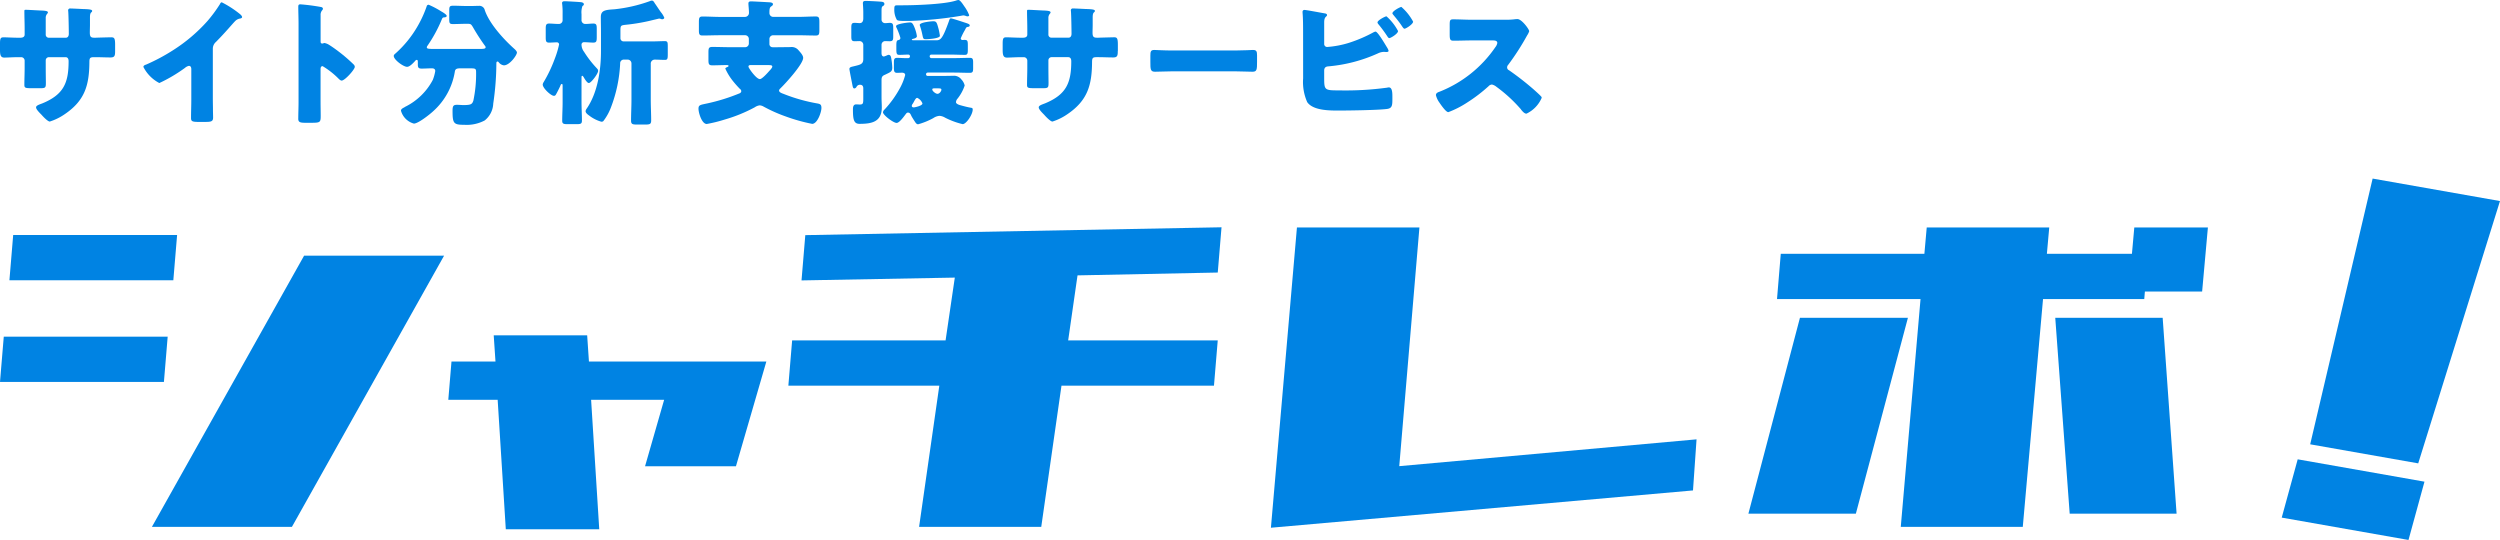 <svg xmlns="http://www.w3.org/2000/svg" xmlns:xlink="http://www.w3.org/1999/xlink" width="362.495" height="78.293" viewBox="0 0 362.495 78.293">
  <defs>
    <clipPath id="clip-path">
      <rect id="長方形_1241" data-name="長方形 1241" width="362.495" height="78.293" fill="#0083e3"/>
    </clipPath>
  </defs>
  <g id="グループ_291" data-name="グループ 291" transform="translate(0 0)">
    <path id="パス_497" data-name="パス 497" d="M25.422,27.635H1.654L1.107,34.2H24.874Z" transform="translate(0.258 6.438)" fill="#0083e3"/>
    <path id="パス_498" data-name="パス 498" d="M17.866,69.389h20.3L60.228,30.07H39.93Z" transform="translate(4.162 7.005)" fill="#0083e3"/>
    <path id="パス_499" data-name="パス 499" d="M.547,39.591,0,46.152H23.768l.546-6.561Z" transform="translate(0 9.223)" fill="#0083e3"/>
    <path id="パス_500" data-name="パス 500" d="M72.856,39.437H59.306l.256,3.8H53.183l-.462,5.543h7.157l1.18,18.772H74.607l-1.18-18.772H84.018l-2.77,9.643h13.18l4.408-15.186H73.113Z" transform="translate(12.282 9.187)" fill="#0083e3"/>
    <path id="パス_501" data-name="パス 501" d="M94.62,34.432l22.227-.408-1.339,9.109H93.259l-.547,6.561H114.6l-2.933,20.473H129.38l2.934-20.473h22.11l.547-6.561H133.283l1.356-9.431,20.334-.411.546-6.563L95.168,27.868Z" transform="translate(21.599 6.227)" fill="#0083e3"/>
    <path id="パス_502" data-name="パス 502" d="M170.994,26.749h-17.76l-3.773,43.539,61.2-5.408.515-7.408L168.07,61.36Z" transform="translate(34.82 6.232)" fill="#0083e3"/>
    <path id="パス_503" data-name="パス 503" d="M260.785,26.749l-.344,3.822H248.109l.342-3.822H230.687l-.34,3.822H209.523l-.545,6.561h20.81l-2.865,33.031h17.691l2.936-33.031h14.678l.091-1.092h8.3l.836-9.29Z" transform="translate(48.685 6.232)" fill="#0083e3"/>
    <path id="パス_504" data-name="パス 504" d="M213.086,37.377l-7.474,28.4h15.583l7.548-28.4Z" transform="translate(47.901 8.708)" fill="#0083e3"/>
    <path id="パス_505" data-name="パス 505" d="M241.7,37.377l2.092,28.4h15.5l-2.018-28.4Z" transform="translate(56.308 8.708)" fill="#0083e3"/>
    <g id="グループ_287" data-name="グループ 287" transform="translate(0 0)">
      <g id="グループ_286" data-name="グループ 286" clip-path="url(#clip-path)">
        <path id="パス_506" data-name="パス 506" d="M16.163,5.176c-.178,0-1.775.039-2.27.06h-.237c-.513,0-.631-.179-.631-.751,0-.375.02-.73.02-1.085V2.3c0-.927.316-.631.316-.967,0-.217-.71-.237-1.382-.256-.355-.02-1.519-.079-1.8-.079a.271.271,0,0,0-.3.256c0,.079.02.158.02.237.039.434.079,2.625.079,3.177,0,.3-.118.573-.454.573H7.085a.447.447,0,0,1-.454-.494V2.394a.88.88,0,0,1,.2-.612.47.47,0,0,0,.118-.217c0-.216-.473-.256-1.106-.276-.513-.02-1.736-.1-2.131-.1-.158,0-.178.059-.178.2,0,.848.039,1.7.039,2.546v.85c0,.433-.454.454-.651.454H2.664c-.751,0-1.718-.06-2.132-.06-.454,0-.533.158-.533.967v.731C0,7.6.02,8.118.612,8.118c.513,0,1.282-.06,2.053-.06h.395a.506.506,0,0,1,.513.493V9.618c0,.809-.039,1.618-.039,2.447,0,.433.118.492,1.006.492H5.921c.71,0,.73-.137.73-.829,0-.256-.02-1.361-.02-2.17V8.512a.46.46,0,0,1,.454-.454H9.493c.355,0,.454.277.454.592,0,3.179-.75,4.836-3.789,6.1-.573.216-.928.334-.928.592,0,.276.475.75.789,1.065.356.414.948.986,1.2.986a8.1,8.1,0,0,0,2.191-1.085c2.9-1.973,3.532-4.2,3.552-7.559,0-.592.118-.69.69-.69h.237c.71,0,1.441.039,2.152.039.612,0,.651-.3.651-.947V6.281c0-.926-.1-1.1-.533-1.1" transform="translate(0 0.232)" fill="#0083e3"/>
        <path id="パス_507" data-name="パス 507" d="M19.173,11.976a21.9,21.9,0,0,0,3.71-2.191,1.33,1.33,0,0,1,.572-.3c.256,0,.355.2.355.494v4.4c0,.889-.039,1.777-.039,2.664,0,.454.138.572,1.067.572h.809c.986,0,1.322-.018,1.322-.631,0-.375-.02-.75-.02-1.1,0-.534-.018-1.065-.018-1.6V7.022a1.294,1.294,0,0,1,.454-1.006c1.48-1.5,2.348-2.587,2.821-3.059a1.273,1.273,0,0,1,.71-.337c.12-.038.258-.078.258-.217,0-.117-.158-.316-.395-.493A14.727,14.727,0,0,0,28.232.273c-.138,0-.217.138-.256.237a20.26,20.26,0,0,1-1.816,2.466,23.618,23.618,0,0,1-5.033,4.264,27.57,27.57,0,0,1-3.848,2.052c-.178.06-.414.139-.414.355a5.372,5.372,0,0,0,2.309,2.33" transform="translate(3.929 0.064)" fill="#0083e3"/>
        <path id="パス_508" data-name="パス 508" d="M35.074,17.071c0,.513.237.612,1.027.612h.888c1.282,0,1.341-.079,1.341-1.027,0-.671-.02-1.322-.02-1.973V9.947c0-.2.02-.475.3-.475a11.716,11.716,0,0,1,2.27,1.775c.118.12.316.317.493.317.454,0,1.9-1.6,1.9-1.994a.508.508,0,0,0-.138-.316,23.646,23.646,0,0,0-1.816-1.6c-.256-.2-1.065-.829-1.7-1.223a2.047,2.047,0,0,0-.731-.316c-.1,0-.217.079-.335.079-.217,0-.237-.178-.237-.276V2.091a1.034,1.034,0,0,1,.217-.711.341.341,0,0,0,.118-.237c0-.118-.1-.2-.217-.235a29.013,29.013,0,0,0-3.039-.4c-.276,0-.316.118-.316.375,0,.612.039,1.639.039,2.447V14.722c0,.789-.039,1.558-.039,2.349" transform="translate(8.171 0.12)" fill="#0083e3"/>
        <path id="パス_509" data-name="パス 509" d="M48.238,9.559c.395,0,.907-.572,1.164-.848.06-.079.12-.158.238-.158.158,0,.158.158.158.434v.256c0,.434.118.572.552.572.493,0,1.006-.039,1.5-.039.256,0,.473.1.473.395a6.235,6.235,0,0,1-.355,1.284,9.036,9.036,0,0,1-3.986,3.888.413.413,0,0,0-.118.079c-.237.118-.513.256-.513.493a2.682,2.682,0,0,0,1.874,1.875c.631,0,2.349-1.362,2.842-1.835a9.754,9.754,0,0,0,3.1-5.725c.059-.393.335-.454.829-.454h1.164c.968,0,1.085,0,1.085.552a18.7,18.7,0,0,1-.395,4.126c-.178.552-.375.651-1.5.651-.138,0-.651-.039-.848-.039-.534,0-.672.138-.672.868,0,1.856.158,2.033,1.737,2.033a5.558,5.558,0,0,0,2.921-.631,3.279,3.279,0,0,0,1.243-2.447,40.881,40.881,0,0,0,.454-5.822c0-.138.021-.276.179-.276.078,0,.118.059.157.1a1.13,1.13,0,0,0,.751.454c.848,0,1.894-1.48,1.894-1.856,0-.176-.237-.414-.395-.552-1.5-1.341-3.592-3.611-4.262-5.584A.8.8,0,0,0,58.64.718c-.335,0-.692.021-1.047.021h-.75c-.631,0-1.263-.041-1.9-.041-.533,0-.592.118-.592.73v1.2c0,.572.039.73.534.73.65,0,1.3-.039,1.953-.039H57c.493,0,.533.079.789.493a29.328,29.328,0,0,0,1.718,2.664.389.389,0,0,1,.118.237c0,.238-.256.256-1.106.256H52.6c-1.185,0-1.5,0-1.5-.237a.4.4,0,0,1,.1-.235,20.527,20.527,0,0,0,2.053-3.77c.118-.3.178-.316.335-.337.138,0,.395-.038.395-.216,0-.2-.612-.554-.789-.652A12.88,12.88,0,0,0,51.376.56a.283.283,0,0,0-.3.238A16.39,16.39,0,0,1,49.7,3.778,15.812,15.812,0,0,1,46.64,7.546c-.12.12-.335.238-.335.435,0,.552,1.4,1.578,1.933,1.578" transform="translate(10.788 0.131)" fill="#0083e3"/>
        <path id="パス_510" data-name="パス 510" d="M75.518,9.182v5.27c0,1.007-.059,2.012-.059,3.02,0,.533.237.572.848.572h1.2c.671,0,.868-.058.868-.592,0-1.006-.059-2.013-.059-3V9.261a.575.575,0,0,1,.572-.631c.493,0,.986.039,1.481.039.375,0,.413-.178.413-.809v-1.2c0-.531-.038-.71-.413-.71-.613,0-1.2.039-1.816.039H74.392a.456.456,0,0,1-.473-.473v-1.1c0-.71.059-.75.692-.83a27.7,27.7,0,0,0,3.335-.533c.178-.039,1.558-.375,1.578-.375a.709.709,0,0,1,.217.039.525.525,0,0,0,.237.059c.118,0,.3-.079.3-.217a2.972,2.972,0,0,0-.493-.809c-.3-.414-.572-.85-.868-1.264-.1-.158-.217-.414-.434-.414a.752.752,0,0,0-.3.079,21.649,21.649,0,0,1-5.191,1.185c-1.381.078-1.915.2-1.915,1.145,0,.71.021,1.42.021,2.131V7.387c0,2.743-.475,6.038-2.073,8.347a.836.836,0,0,0-.159.356c0,.276.3.493.494.631a5.24,5.24,0,0,0,1.775.909.4.4,0,0,0,.3-.08,7.7,7.7,0,0,0,1.1-1.973A20.4,20.4,0,0,0,73.879,9.2a.53.53,0,0,1,.572-.573h.514a.551.551,0,0,1,.552.552" transform="translate(16.043 0.015)" fill="#0083e3"/>
        <path id="パス_511" data-name="パス 511" d="M70.515,12.006c.316,0,1.341-1.343,1.341-1.757,0-.178-.058-.237-.2-.395a15.205,15.205,0,0,1-1.835-2.369A1.765,1.765,0,0,1,69.45,6.46a.348.348,0,0,1,.355-.376c.454,0,.947.06,1.361.06.454,0,.493-.218.493-.809V4.172c0-.573-.039-.79-.493-.79-.395,0-.769.059-1.144.059a.55.55,0,0,1-.572-.612v-.81A2.769,2.769,0,0,1,69.588.835c.1-.059.2-.118.2-.237,0-.2-.158-.256-.316-.3S67.259.145,66.983.145c-.178,0-.355.059-.355.276,0,.039.02.1.02.157a10.206,10.206,0,0,1,.059,1.362v.907a.54.54,0,0,1-.554.593c-.493,0-.967-.059-1.4-.059s-.493.217-.493.73V5.395c0,.552.059.75.493.75.375,0,.751-.039,1.124-.039a.3.3,0,0,1,.317.316,13.172,13.172,0,0,1-.612,2.032,20.118,20.118,0,0,1-1.619,3.415.777.777,0,0,0-.138.355c0,.531,1.2,1.637,1.618,1.637.217,0,.256-.1.473-.513.158-.3.356-.692.475-.967.02-.1.1-.238.2-.238.118,0,.118.12.118.4v2.25c0,.907-.059,1.8-.059,2.684,0,.454.217.493.829.493h1.2c.631,0,.83-.039.83-.514,0-.888-.059-1.775-.059-2.663V11.275c0-.2,0-.316.118-.316.059,0,.118.1.158.139.138.235.513.907.789.907" transform="translate(14.869 0.034)" fill="#0083e3"/>
        <path id="パス_512" data-name="パス 512" d="M87.986,13.54a27.085,27.085,0,0,1-4.5,1.4c-1.065.235-1.343.217-1.343.789s.475,2.211,1.2,2.211a20.939,20.939,0,0,0,2.625-.652A21.772,21.772,0,0,0,90.2,15.573a.987.987,0,0,0,.138-.079,1.556,1.556,0,0,1,.69-.256,1.3,1.3,0,0,1,.552.178,21.628,21.628,0,0,0,3.237,1.441,25.36,25.36,0,0,0,3.81,1.065c.75,0,1.341-1.677,1.341-2.309,0-.493-.178-.572-.592-.651A24.447,24.447,0,0,1,94.538,13.6c-.3-.118-.71-.235-.71-.513,0-.138.138-.256.237-.355.711-.69,3.256-3.473,3.256-4.382,0-.393-.454-.847-.71-1.143a1.271,1.271,0,0,0-1.124-.416c-.631,0-1.244.02-1.875.02H92.9a.456.456,0,0,1-.473-.473V5.626a.54.54,0,0,1,.552-.552h3.592c.848,0,1.718.039,2.586.039.473,0,.513-.216.513-.809V3.18c0-.592-.039-.829-.513-.829-.868,0-1.718.059-2.586.059H92.96a.553.553,0,0,1-.533-.573c0-.492.02-.769.237-.927.138-.1.276-.176.276-.335,0-.217-.276-.256-.454-.276C92.17.278,90,.16,89.782.16s-.4.039-.4.3c0,.3.08.907.08,1.343a.583.583,0,0,1-.572.612H85.3c-.848,0-1.716-.059-2.566-.059-.493,0-.533.217-.533.848V4.3c0,.573.039.809.513.809.869,0,1.718-.039,2.586-.039h3.593a.541.541,0,0,1,.552.552v.633a.54.54,0,0,1-.552.552H86.822c-.888,0-1.777-.039-2.664-.039-.533,0-.572.2-.572.809V8.627c0,.592.039.809.552.809.71,0,1.42-.039,2.132-.039.058,0,.237.02.237.118s-.158.158-.256.2c-.079.039-.217.1-.217.2A8.363,8.363,0,0,0,87.1,11.666a14.938,14.938,0,0,0,1.046,1.184.423.423,0,0,1,.2.317c0,.216-.178.314-.355.374M89.743,9.4H92.23c.395,0,.612.02.612.217,0,.178-.3.493-.434.631-.237.276-1.047,1.184-1.362,1.184-.533,0-1.658-1.618-1.658-1.8,0-.217.178-.237.356-.237" transform="translate(19.137 0.038)" fill="#0083e3"/>
        <path id="パス_513" data-name="パス 513" d="M110.137,2.5c-.3,0-1.974.158-1.974.534a.619.619,0,0,0,.041.158,9.885,9.885,0,0,1,.335,1.243c.118.533.118.671.493.671.316,0,2.053-.1,2.053-.493a9.145,9.145,0,0,0-.178-.948c-.258-.946-.3-1.164-.771-1.164" transform="translate(25.198 0.582)" fill="#0083e3"/>
        <path id="パス_514" data-name="パス 514" d="M106.69,3.039h.592a55.619,55.619,0,0,0,7.559-.748,2.867,2.867,0,0,1,.375-.06,1.849,1.849,0,0,1,.375.1.5.5,0,0,0,.217.039c.118,0,.217-.059.217-.176a5.663,5.663,0,0,0-.71-1.285C115.038.494,114.7,0,114.466,0a1.284,1.284,0,0,0-.335.08c-1.658.552-6.021.69-7.875.69h-.592c-.414,0-.493.038-.493.572a2.918,2.918,0,0,0,.375,1.539c.118.138.671.158,1.144.158" transform="translate(24.501 0)" fill="#0083e3"/>
        <path id="パス_515" data-name="パス 515" d="M100.6,12.8a.412.412,0,0,0,.316-.217.544.544,0,0,1,.554-.316c.314,0,.434.237.434.513v1.341c0,.83,0,1.007-.513,1.007-.159,0-.376-.02-.514-.02-.414,0-.473.375-.473.71,0,1.422.1,2.112.947,2.112,1.737,0,3.237-.256,3.237-2.387,0-.475-.038-.969-.038-1.461V11.638c0-.4.038-.612.414-.789.927-.435,1.144-.493,1.144-1.086a9.15,9.15,0,0,0-.138-1.263c-.039-.238-.079-.572-.395-.572a.354.354,0,0,0-.158.039,3.506,3.506,0,0,1-.513.2c-.3,0-.355-.275-.355-.513V6.467a.534.534,0,0,1,.551-.533c.178,0,.455.02.633.02.473,0,.513-.2.513-.75V4.1c0-.592-.039-.809-.493-.809-.2,0-.475.039-.652.039a.513.513,0,0,1-.551-.473V1.573c0-.356.018-.613.158-.692.158-.1.256-.158.256-.334,0-.317-.376-.317-.612-.337-.494-.039-1.658-.1-2.092-.1-.237,0-.414.039-.414.335,0,.118.059.751.059,1.323v.887c0,.337-.12.672-.513.672-.179,0-.534-.039-.751-.039-.434,0-.473.217-.473.73V5.263c0,.493.059.69.493.69.237,0,.473-.02.711-.02a.544.544,0,0,1,.533.533V8.518c0,.771-.4.83-1.461,1.086-.237.059-.552.1-.552.375,0,.158.375,2.013.434,2.329.039.178.079.493.276.493" transform="translate(23.271 0.026)" fill="#0083e3"/>
        <path id="パス_516" data-name="パス 516" d="M105.894,10.056c.237,0,.473-.02.71-.02.217,0,.454.079.454.337a8.135,8.135,0,0,1-.789,1.953,14.938,14.938,0,0,1-2.191,3.038.65.65,0,0,0-.237.416c0,.395,1.5,1.539,1.974,1.539.414,0,1.085-.967,1.341-1.3.08-.1.159-.2.3-.2.3,0,.395.256.513.514.079.158.395.65.513.827.1.158.237.356.454.356a10.223,10.223,0,0,0,2.191-.889,1.883,1.883,0,0,1,.907-.335,1.8,1.8,0,0,1,.829.276,11.532,11.532,0,0,0,2.526.928c.533,0,1.461-1.4,1.461-2.112,0-.2-.059-.237-.317-.277-.374-.058-1.046-.235-1.4-.334-.237-.06-.71-.2-.71-.475a.881.881,0,0,1,.237-.513,6.139,6.139,0,0,0,1.026-1.894,1.9,1.9,0,0,0-.493-.889,1.315,1.315,0,0,0-1.184-.513c-.533,0-1.086.02-1.619.02H110.3a.237.237,0,0,1-.217-.235.244.244,0,0,1,.236-.256h3.849c.75,0,1.5.038,2.27.038.414,0,.473-.178.473-.671V8.556c0-.475-.059-.672-.454-.672-.771,0-1.54.039-2.29.039h-3.315a.244.244,0,0,1-.237-.256.233.233,0,0,1,.237-.256h2.783c.69,0,1.381.039,2.073.039.393,0,.434-.2.434-.771V6.227c0-.789,0-.947-.513-.947-.1,0-.179.018-.258.018a.244.244,0,0,1-.256-.237,9.04,9.04,0,0,1,.612-1.223c.139-.276.2-.414.356-.434s.335-.039.335-.237c0-.179-.335-.276-.83-.435-.235-.078-1.716-.572-1.894-.572-.158,0-.2.118-.317.473-.888,2.449-1.164,2.705-1.815,2.705H108.3c-.059,0-.276,0-.276-.08s.118-.118.2-.137c.178-.039.533-.139.533-.376a5.2,5.2,0,0,0-.256-1.026c-.316-.868-.473-.967-.75-.967-.3,0-2.013.2-2.013.533,0,.079,0,.1.079.256A9.533,9.533,0,0,1,106.367,5a.314.314,0,0,1-.256.3c-.217.041-.335.08-.335.769v.416c0,.75.02.967.434.967.434,0,.848-.039,1.284-.039a.23.23,0,0,1,.256.256.253.253,0,0,1-.276.256h-.335c-.416,0-.83-.039-1.244-.039-.395,0-.473.179-.473.633v.75c0,.552.039.789.473.789m5.329,2.25h.473c.434,0,.612,0,.612.2,0,.178-.256.592-.572.592-.276,0-.75-.414-.75-.612,0-.158.118-.178.237-.178M108.1,14.615a3.192,3.192,0,0,0,.276-.475c.178-.3.276-.454.434-.454a1.447,1.447,0,0,1,.751.809c0,.355-1.145.573-1.244.573-.138,0-.3-.039-.3-.218a.483.483,0,0,1,.079-.235" transform="translate(24.191 0.504)" fill="#0083e3"/>
        <path id="パス_517" data-name="パス 517" d="M134.617,7.149V6.281c0-.927-.1-1.106-.533-1.106-.178,0-1.777.041-2.27.06h-.237c-.513,0-.631-.178-.631-.75,0-.376.02-.731.02-1.086V2.294c0-.926.316-.63.316-.967,0-.216-.71-.237-1.382-.256-.355-.018-1.519-.078-1.8-.078a.27.27,0,0,0-.3.256c0,.078.02.158.02.235.039.435.079,2.625.079,3.177,0,.3-.118.573-.455.573h-2.446a.446.446,0,0,1-.454-.493V2.394a.883.883,0,0,1,.2-.613.466.466,0,0,0,.118-.216c0-.217-.475-.256-1.106-.277-.513-.02-1.736-.1-2.131-.1-.158,0-.178.06-.178.2,0,.85.039,1.7.039,2.547v.848c0,.434-.454.454-.651.454h-.256c-.751,0-1.718-.06-2.132-.06-.455,0-.534.158-.534.968v.73c0,.73.021,1.244.613,1.244.513,0,1.282-.06,2.053-.06h.393a.507.507,0,0,1,.514.494V9.616c0,.809-.039,1.618-.039,2.447,0,.434.118.493,1.006.493h1.382c.71,0,.73-.138.73-.829,0-.256-.02-1.362-.02-2.171V8.51a.46.46,0,0,1,.454-.454h2.408c.355,0,.454.277.454.593,0,3.177-.751,4.836-3.789,6.1-.573.217-.928.335-.928.593,0,.275.473.748.789,1.065.356.414.948.986,1.2.986a8.1,8.1,0,0,0,2.191-1.085c2.9-1.974,3.532-4.2,3.552-7.559,0-.593.118-.692.69-.692h.237c.71,0,1.441.041,2.152.041.612,0,.651-.3.651-.948" transform="translate(27.471 0.232)" fill="#0083e3"/>
        <path id="パス_518" data-name="パス 518" d="M135.952,9.032c.73,0,1.658-.059,2.526-.059h9.078c.868,0,1.777.059,2.546.059.631,0,.651-.334.651-1.42V6.663c0-.572-.079-.789-.593-.789-.178,0-1.44.079-2.6.079h-9.078c-1.243,0-2.349-.079-2.625-.079-.513,0-.572.237-.572.829v.909c0,1.046,0,1.42.671,1.42" transform="translate(31.516 1.369)" fill="#0083e3"/>
        <path id="パス_519" data-name="パス 519" d="M165.052,3.48c.217.335.335.493.454.493.2,0,1.243-.651,1.243-1.027a7.563,7.563,0,0,0-1.7-2.131c-.178,0-1.3.592-1.3.928,0,.078.1.176.158.256.395.473.809.986,1.144,1.48" transform="translate(38.148 0.19)" fill="#0083e3"/>
        <path id="パス_520" data-name="パス 520" d="M153.264,11.1a7.192,7.192,0,0,0,.592,3.434c.829,1.2,3.118,1.224,4.5,1.224,1.419,0,5.88-.06,7.1-.237.71-.1.75-.534.75-1.4V13.7c0-.592-.039-1.3-.513-1.3a1.077,1.077,0,0,0-.255.039,44.742,44.742,0,0,1-6.947.395c-2.153,0-2.173-.039-2.173-1.9V9.891c.039-.531.475-.531.711-.551a22,22,0,0,0,7.085-1.875,2.145,2.145,0,0,1,.85-.217c.1,0,.275.021.375.021.117,0,.314-.021.314-.179a1.145,1.145,0,0,0-.158-.375c-.531-.888-1.44-2.408-1.735-2.408a1.033,1.033,0,0,0-.318.118,20.337,20.337,0,0,1-3.493,1.5,13.962,13.962,0,0,1-3.177.612.425.425,0,0,1-.454-.454V2.964c0-.531.138-.71.276-.829.079-.079.138-.138.138-.216,0-.179-.2-.238-.354-.256-.494-.08-2.646-.494-2.921-.494a.257.257,0,0,0-.276.238v.158c.078.827.078,2.071.078,2.92Z" transform="translate(35.687 0.273)" fill="#0083e3"/>
        <path id="パス_521" data-name="パス 521" d="M163.41,4.8c.079.12.178.277.3.277.2,0,1.264-.633,1.264-1.027a7.514,7.514,0,0,0-1.678-2.132c-.178,0-1.3.573-1.3.889a.443.443,0,0,0,.1.217A19.737,19.737,0,0,1,163.41,4.8" transform="translate(37.738 0.448)" fill="#0083e3"/>
        <path id="パス_522" data-name="パス 522" d="M170.661,15.74a13.833,13.833,0,0,0,2.743-1.4,22.477,22.477,0,0,0,3.1-2.367.693.693,0,0,1,.493-.237,1.594,1.594,0,0,1,.652.335,21.221,21.221,0,0,1,3.472,3.177.342.342,0,0,1,.1.138c.218.256.475.572.771.572a4.463,4.463,0,0,0,2.209-2.29.282.282,0,0,0-.117-.237c-.139-.178-.83-.789-1.027-.967a40.832,40.832,0,0,0-3.592-2.8.445.445,0,0,1-.276-.414.539.539,0,0,1,.158-.375,36.471,36.471,0,0,0,2.743-4.262,2.33,2.33,0,0,0,.3-.612c0-.277-1.086-1.757-1.7-1.757a3.928,3.928,0,0,0-.493.039,10.476,10.476,0,0,1-1.361.059H174.1c-.907,0-1.816-.059-2.724-.059-.473,0-.513.138-.513.829V4.431c0,.71.039.948.533.948.909,0,1.816-.041,2.7-.041h3c.335,0,.672.041.672.376a1.374,1.374,0,0,1-.276.592,17.652,17.652,0,0,1-8.113,6.474c-.236.078-.513.2-.513.492a3.029,3.029,0,0,0,.494,1.065c.217.317.947,1.4,1.3,1.4" transform="translate(39.34 0.522)" fill="#0083e3"/>
        <path id="パス_523" data-name="パス 523" d="M299.2,24.259,280.734,21,271.68,59.531l15.665,2.763Z" transform="translate(63.292 4.893)" fill="#0083e3"/>
        <path id="パス_524" data-name="パス 524" d="M268.333,62.468l18.382,3.241,2.317-8.451L270.65,54.017Z" transform="translate(62.512 12.584)" fill="#0083e3"/>
      </g>
    </g>
  </g>
</svg>
